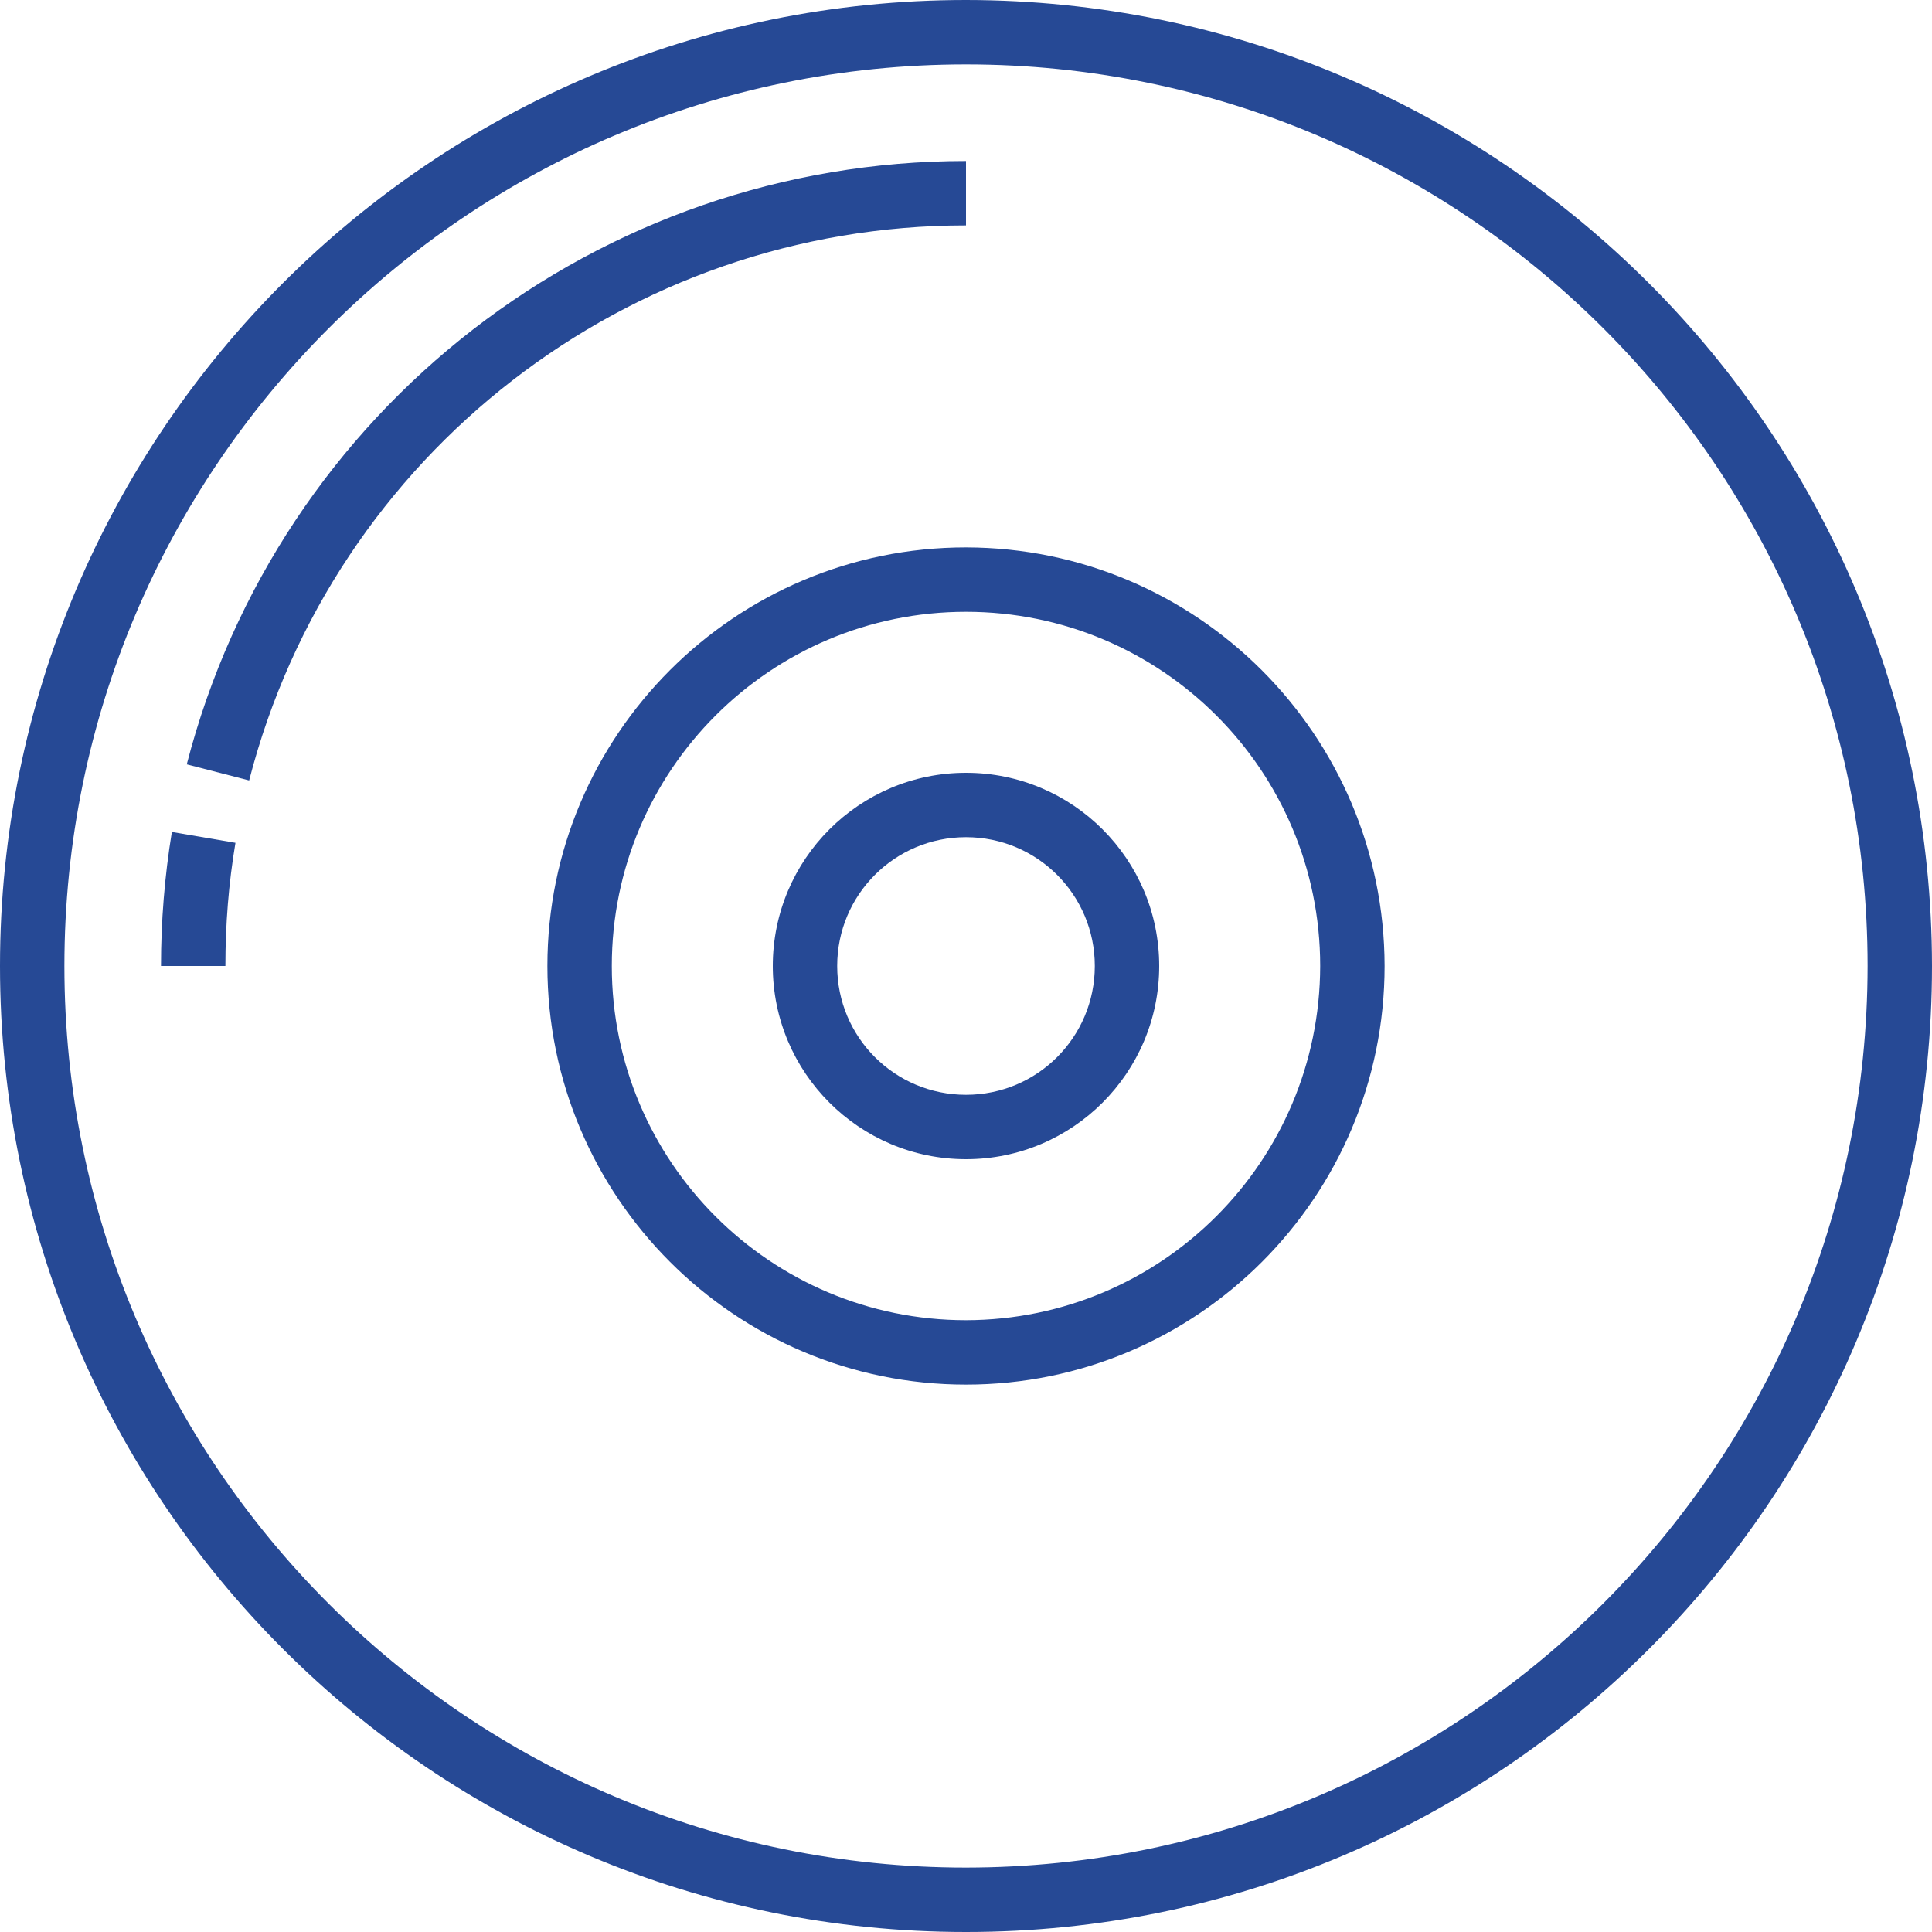 <?xml version="1.0" encoding="utf-8"?>
<!-- Generator: Adobe Illustrator 24.0.0, SVG Export Plug-In . SVG Version: 6.00 Build 0)  -->
<svg version="1.1" id="Capa_1" xmlns="http://www.w3.org/2000/svg" xmlns:xlink="http://www.w3.org/1999/xlink" x="0px" y="0px"
	 viewBox="0 0 480 480" style="enable-background:new 0 0 480 480;" xml:space="preserve">
<style type="text/css">
	.st0{fill:#264995;}
</style>
<g>
	<g>
		<g>
			<path class="st0" d="M240,0C107.5,0,0,107.5,0,240s107.5,240,240,240s240-107.5,240-240C479.9,107.5,372.5,0.1,240,0z M240,464
				C116.3,464,16,363.7,16,240S116.3,16,240,16s224,100.3,224,224C463.9,363.7,363.7,463.9,240,464z"/>
			<path class="st0" d="M240,40c-91.2,0-170.8,61.6-193.6,149.9l15.5,4C82.8,112.7,156.1,56,240,56V40z"/>
			<path class="st0" d="M40,240h16c0-10.3,0.8-20.5,2.5-30.6l-15.8-2.7C40.9,217.7,40,228.9,40,240z"/>
			<path class="st0" d="M240,192c-26.5,0-48,21.5-48,48s21.5,48,48,48s48-21.5,48-48C288,213.5,266.5,192,240,192z M240,272
				c-17.7,0-32-14.3-32-32s14.3-32,32-32s32,14.3,32,32S257.7,272,240,272z"/>
			<path class="st0" d="M240,136c-57.4,0-104,46.6-104,104s46.6,104,104,104s104-46.6,104-104C343.9,182.6,297.4,136.1,240,136z
				 M240,328c-48.6,0-88-39.4-88-88s39.4-88,88-88s88,39.4,88,88C327.9,288.6,288.6,327.9,240,328z"/>
		</g>
	</g>
</g>
</svg>
